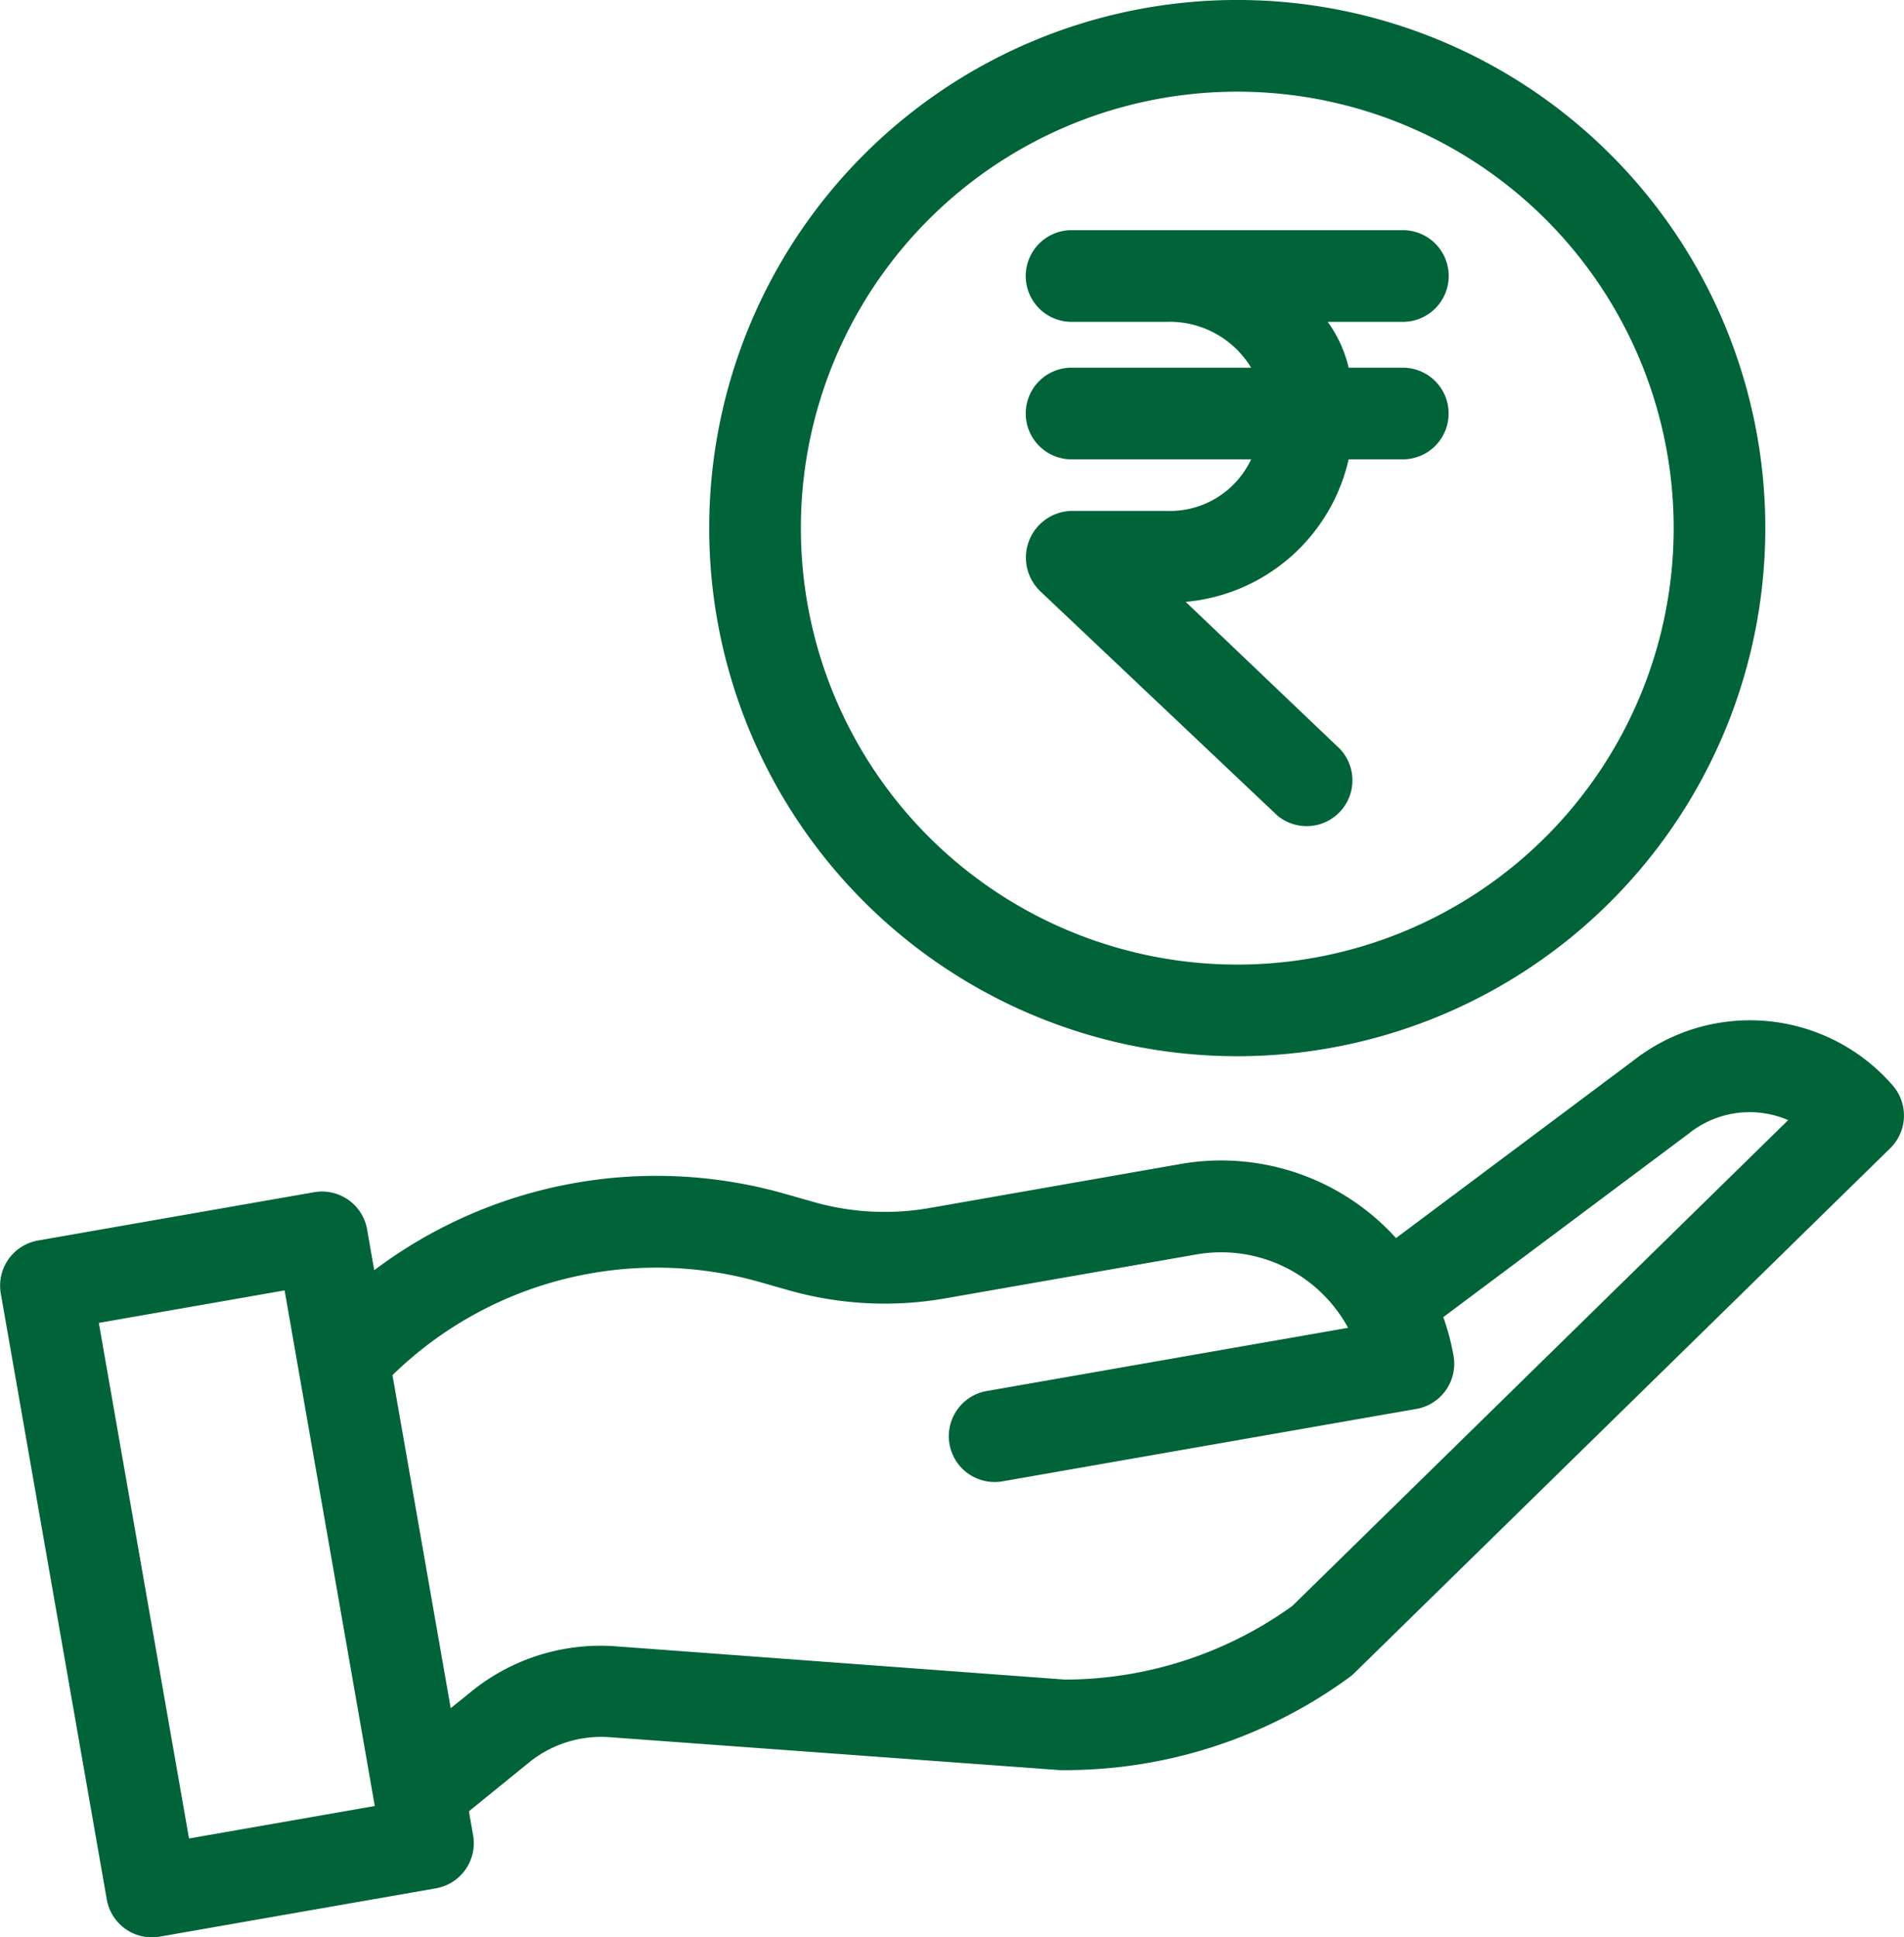 <svg xmlns="http://www.w3.org/2000/svg" width="66.806" height="67.968" viewBox="0 0 66.806 67.968">
  <g id="rupees" transform="translate(-40 -27.942)">
    <path id="Path_3002" data-name="Path 3002" d="M182.341,200.868a18.528,18.528,0,1,0-18.528-18.528A18.528,18.528,0,0,0,182.341,200.868Zm0-33.839a15.312,15.312,0,1,1-15.312,15.312A15.312,15.312,0,0,1,182.341,167.029Z" transform="translate(-98.929 -135.871)" fill="#006438"/>
    <path id="Path_3003" data-name="Path 3003" d="M219.074,210.431a1.608,1.608,0,0,0,1.608,1.608h6.3a3.148,3.148,0,0,1-2.973,1.809h-3.327a1.638,1.638,0,0,0-1.1,2.817l8.315,7.865A1.606,1.606,0,0,0,230.1,222.2l-5.414-5.161a6.454,6.454,0,0,0,5.718-5h1.9a1.608,1.608,0,0,0,0-3.216h-1.9a4.445,4.445,0,0,0-.736-1.608h2.639a1.608,1.608,0,0,0,0-3.216H220.682a1.608,1.608,0,0,0,0,3.216h3.327a3.344,3.344,0,0,1,2.973,1.608h-6.3A1.608,1.608,0,0,0,219.074,210.431Z" transform="translate(-143.084 -167.982)" fill="#006438"/>
    <path id="Path_3004" data-name="Path 3004" d="M97.306,343.328l-8.324,6.224a8.274,8.274,0,0,0-7.553-2.6L72.6,348.5a9.1,9.1,0,0,1-4.037-.21l-.988-.281a16.455,16.455,0,0,0-14.444,2.671l-.25-1.431a1.608,1.608,0,0,0-1.861-1.306l-9.686,1.694a1.608,1.608,0,0,0-1.306,1.861l3.718,21.255A1.606,1.606,0,0,0,45.6,374.06l9.686-1.694A1.608,1.608,0,0,0,56.6,370.5l-.147-.838,2.07-1.681a4.02,4.02,0,0,1,2.871-.918l15.8,1.155c.036,0,.072,0,.108,0a16.925,16.925,0,0,0,10.043-3.256,1.633,1.633,0,0,0,.174-.148L106.323,346.4a1.608,1.608,0,0,0,.089-2.2A6.629,6.629,0,0,0,97.306,343.328ZM46.632,370.616l-3.164-18.088,6.518-1.14,3.164,18.088Zm38.711-8.157a13.7,13.7,0,0,1-7.951,2.582h-.028l-15.739-1.166a7.2,7.2,0,0,0-5.145,1.632l-.666.538-2.043-11.684a13.257,13.257,0,0,1,12.92-3.257l.988.281a12.343,12.343,0,0,0,5.472.285l8.833-1.545A5.068,5.068,0,0,1,87.3,352.7l-12.678,2.218a1.608,1.608,0,1,0,.554,3.168l14.519-2.54a1.608,1.608,0,0,0,1.306-1.861,8.273,8.273,0,0,0-.36-1.359l8.6-6.431.033-.026a3.414,3.414,0,0,1,3.467-.455Z" transform="translate(0 -278.175)" fill="#006438"/>
  </g>
</svg>
